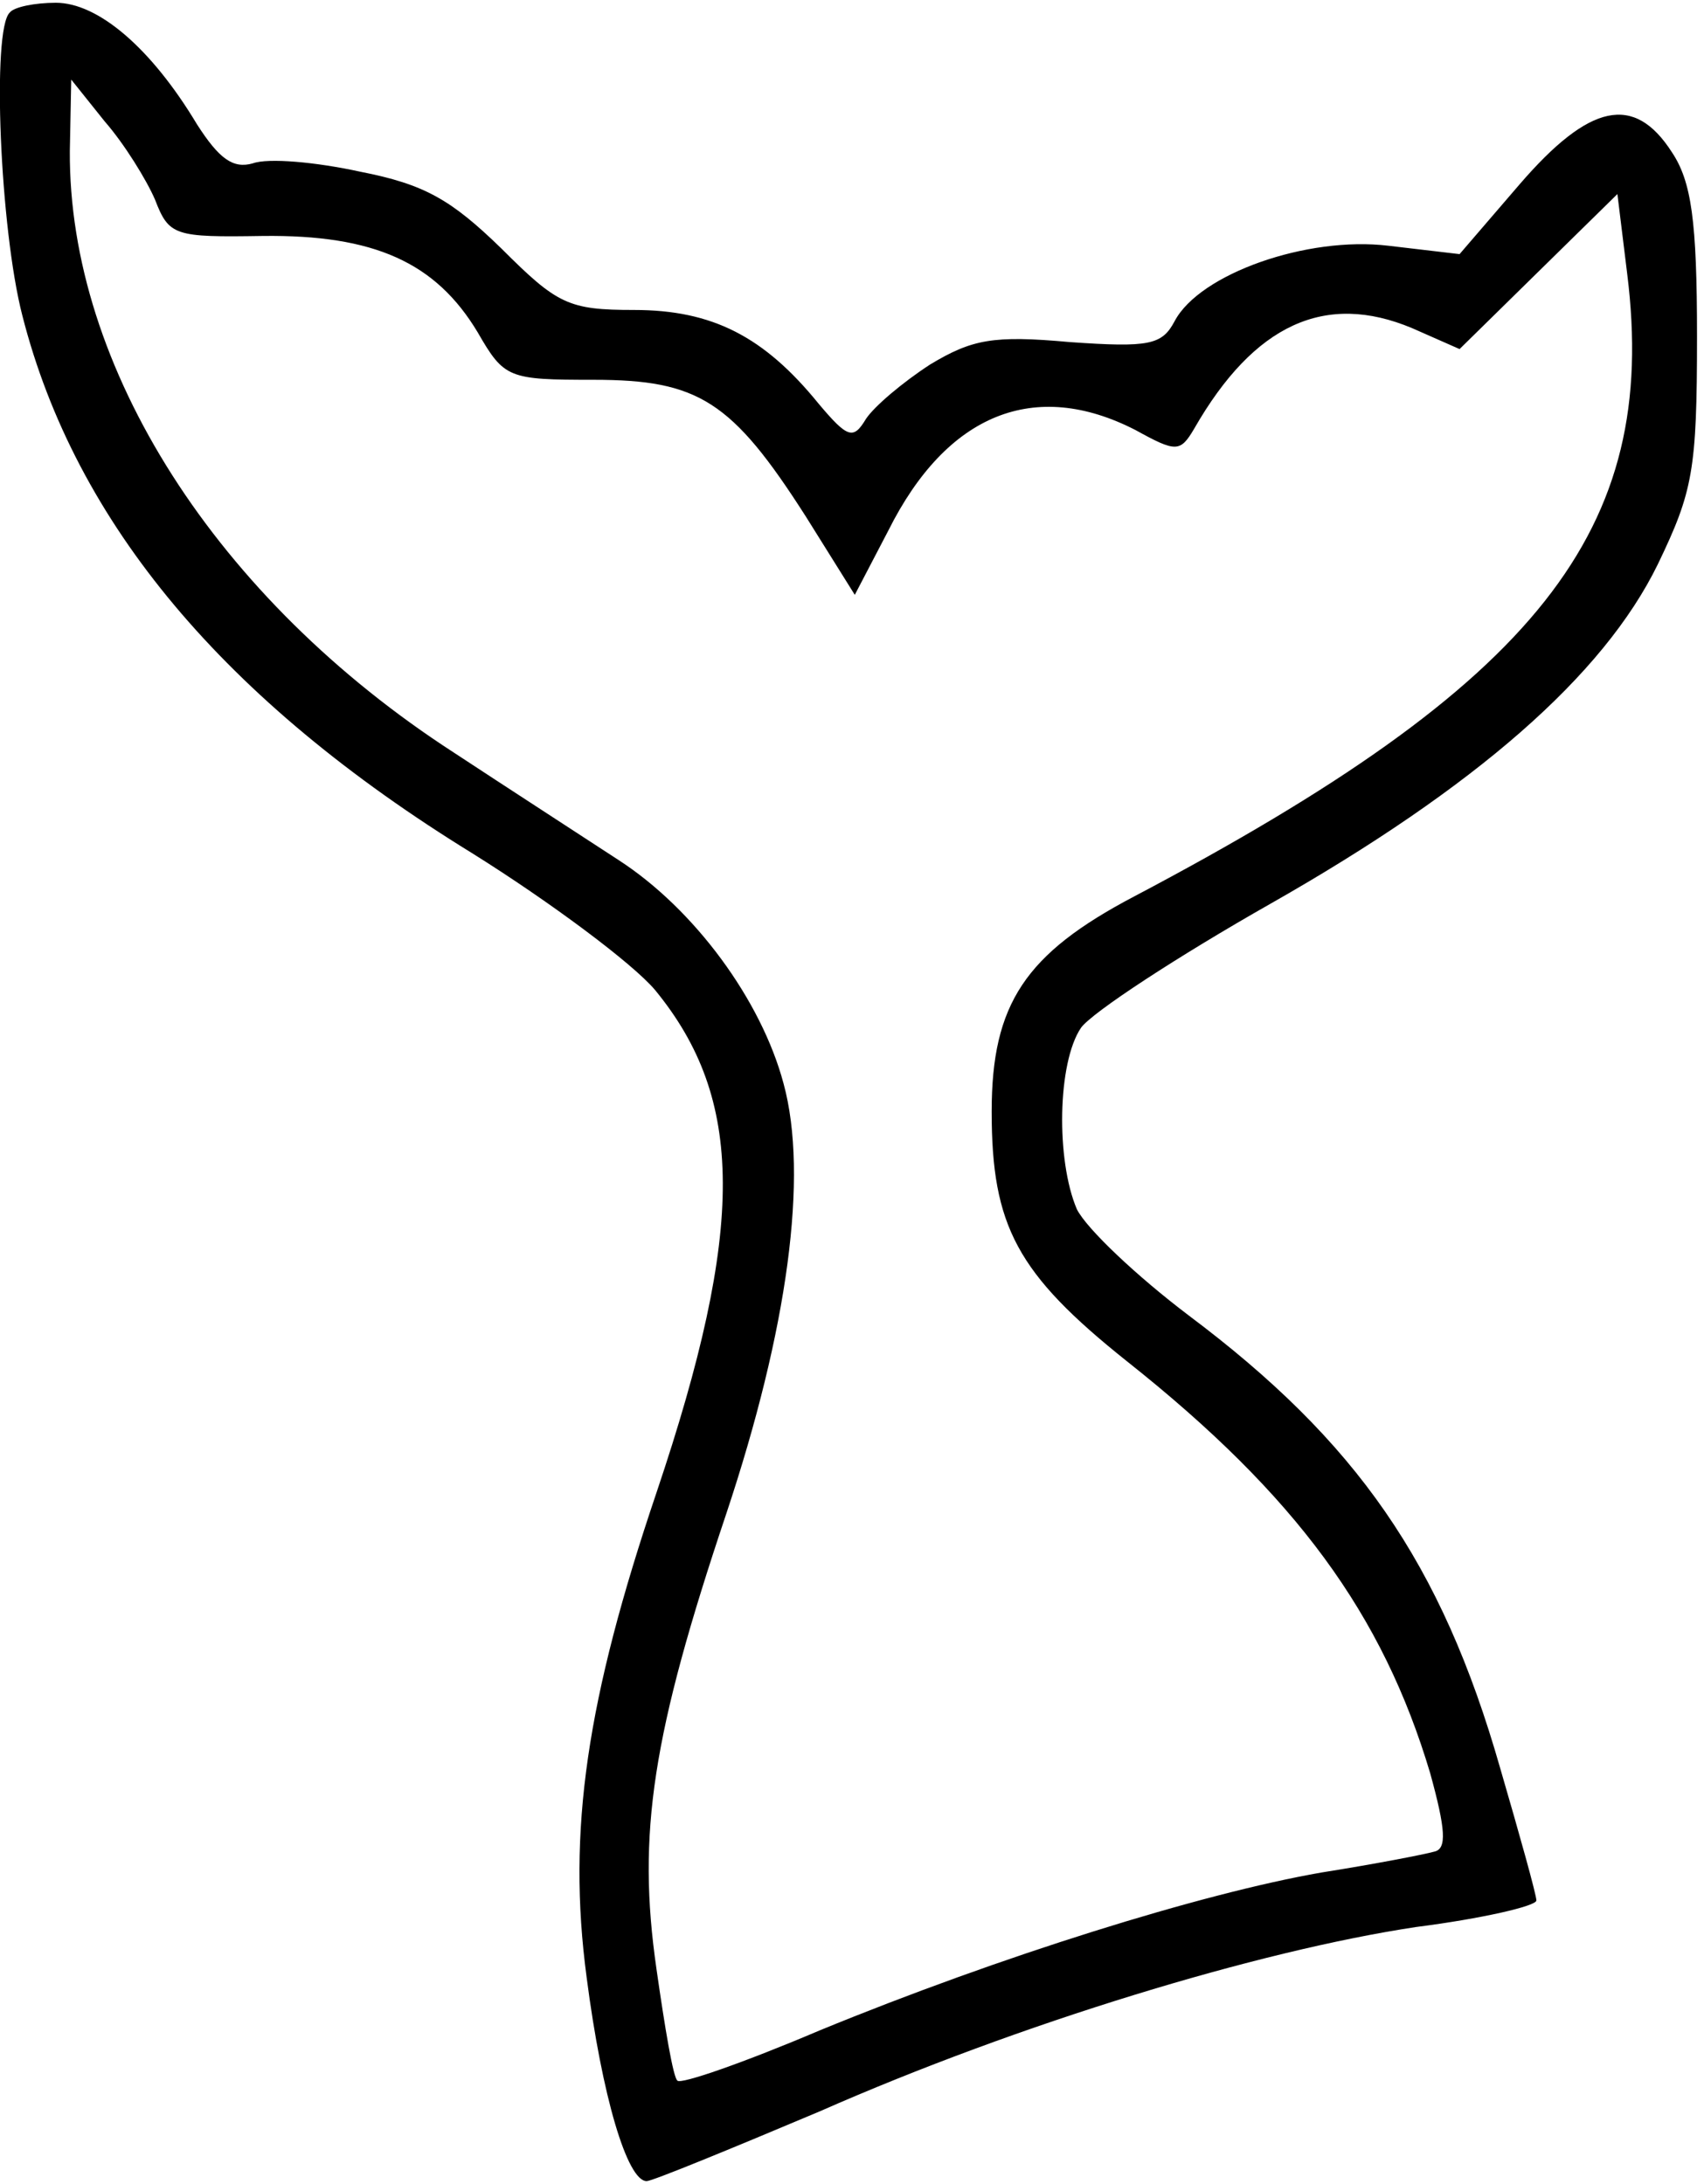 <?xml version="1.0" encoding="UTF-8" standalone="yes"?>
<svg version="1.0" xmlns="http://www.w3.org/2000/svg" width="3.217cm" height="4.124cm" viewBox="0 0 122 156" preserveAspectRatio="xMidYMid meet">
  <g transform="translate(0,156) scale(0.1,-0.1)" fill="#000000" stroke="none">
    <path d="M7 1553 c-13 -12 -7 -155 9 -217 38 -149 145 -276 322 -385 56 -35
115 -79 131 -98 64 -78 65 -170 1 -360 -50 -148 -64 -242 -50 -347 11 -85 29
-146 43 -146 4 0 60 23 124 50 143 63 314 115 427 132 47 6 86 15 86 19 0 4
-12 47 -26 95 -42 147 -103 234 -223 324 -37 28 -73 62 -80 76 -15 35 -14 105
3 130 8 11 69 51 136 89 146 83 238 163 277 243 25 52 28 67 28 163 0 83 -4
111 -18 132 -27 42 -59 35 -109 -23 l-43 -50 -51 6 c-58 7 -135 -20 -153 -54
-9 -17 -18 -19 -75 -15 -55 5 -70 2 -100 -16 -20 -13 -40 -30 -46 -39 -9 -15
-13 -14 -34 11 -39 48 -76 67 -132 67 -47 0 -55 4 -95 44 -36 35 -55 46 -101
55 -32 7 -66 10 -77 6 -14 -4 -24 3 -40 28 -33 55 -71 87 -101 87 -15 0 -30
-3 -33 -7z m104 -134 c10 -26 14 -27 77 -26 80 1 124 -19 154 -69 19 -33 22
-34 83 -34 75 0 99 -15 152 -98 l35 -56 24 46 c42 84 105 109 177 72 29 -16
32 -16 42 1 43 75 94 98 156 72 l34 -15 57 56 56 55 7 -57 c23 -184 -63 -293
-353 -446 -78 -41 -102 -77 -102 -154 0 -82 18 -116 97 -179 121 -96 183 -181
217 -295 11 -40 12 -54 3 -56 -7 -2 -43 -9 -81 -15 -86 -15 -230 -60 -359
-113 -54 -23 -100 -39 -102 -36 -3 2 -9 38 -15 80 -14 97 -3 168 50 326 44
132 59 242 41 308 -16 60 -64 125 -118 160 -26 17 -80 52 -118 77 -170 110
-276 276 -275 431 l1 51 24 -30 c14 -16 30 -42 36 -56z"/>
  </g>
</svg>
